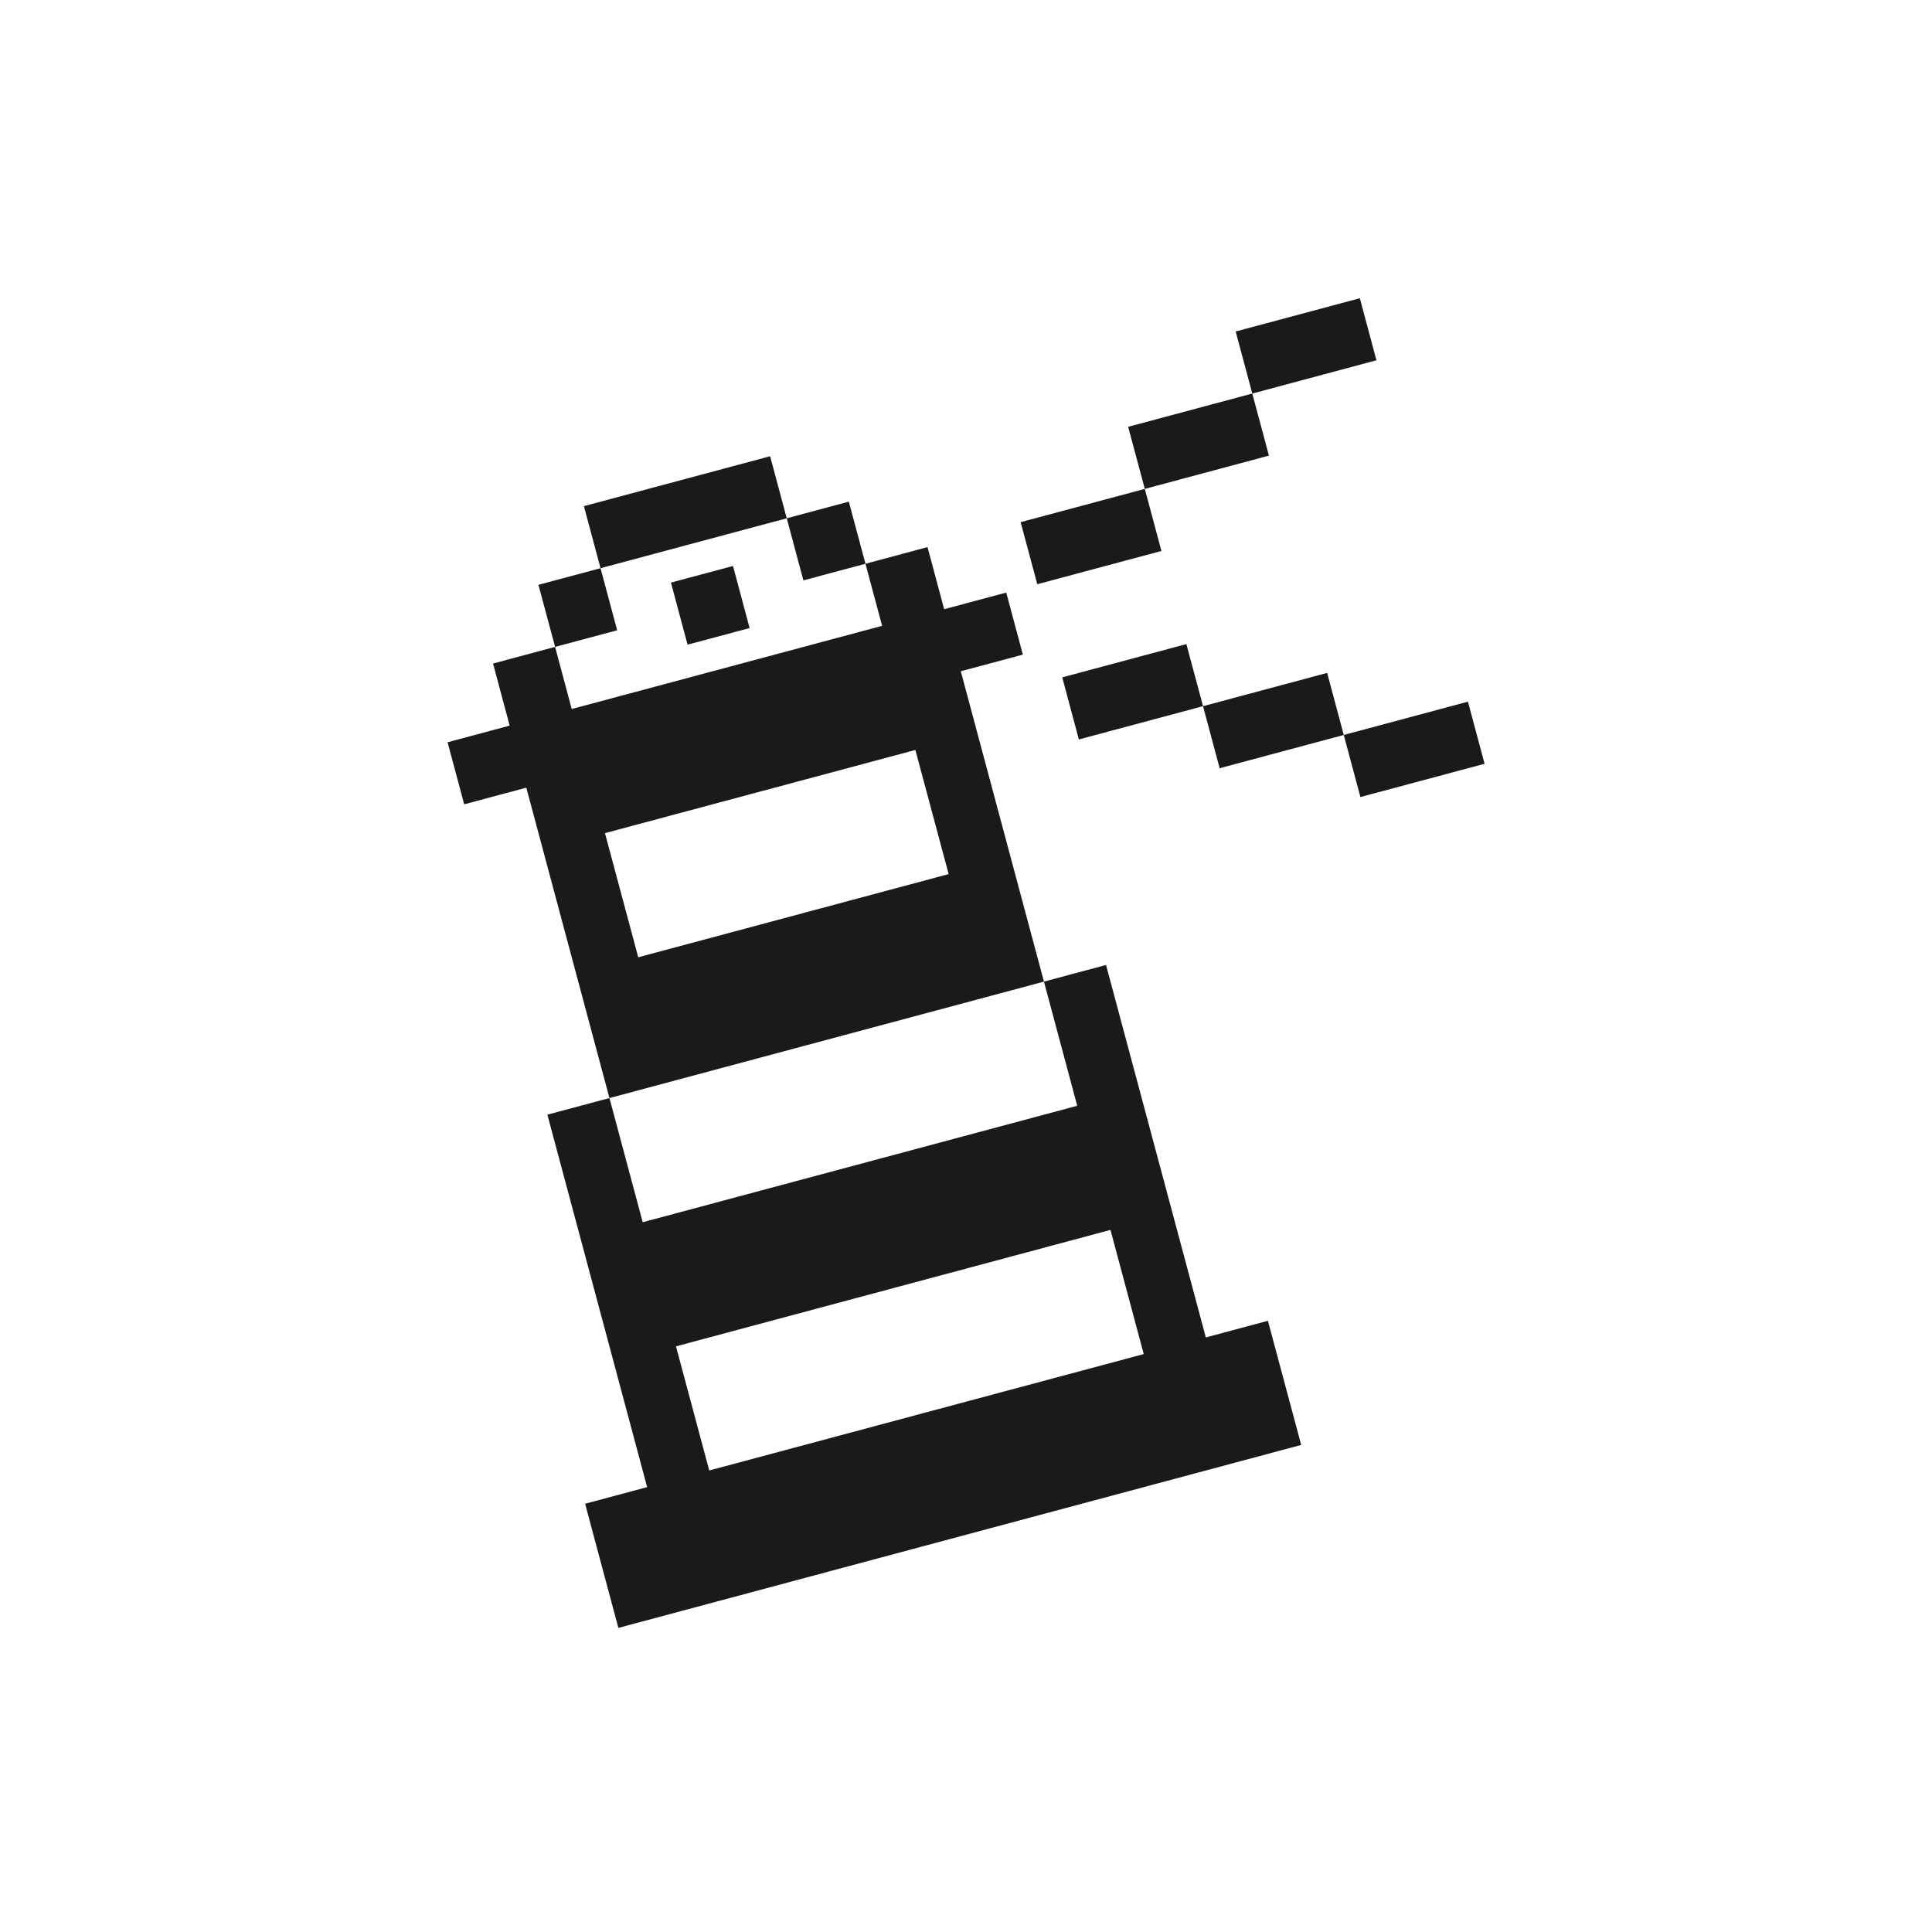 <svg width="60" height="60" viewBox="0 0 60 60" fill="none" xmlns="http://www.w3.org/2000/svg">
<g clip-path="url(#clip0_6612_18255)">
<path d="M19.96 37.957L33.454 34.341L32.421 30.485L34.349 29.968L37.448 41.535L39.376 41.018L40.41 44.874L19.204 50.556L18.171 46.7L20.098 46.184L16.999 34.617L18.927 34.101L19.96 37.957ZM22.026 45.667L35.52 42.052L34.487 38.196L20.993 41.812L22.026 45.667ZM17.755 22.019L27.395 19.436L26.878 17.508L28.805 16.991L29.322 18.919L31.25 18.403L31.766 20.33L29.838 20.846L32.421 30.485L18.927 34.101L16.345 24.462L14.416 24.979L13.9 23.052L15.828 22.535L15.312 20.607L17.239 20.09L17.755 22.019ZM46.105 23.72L42.249 24.753L41.732 22.825L45.588 21.791L46.105 23.72ZM19.821 29.729L29.461 27.146L28.428 23.291L18.788 25.874L19.821 29.729ZM41.732 22.825L37.877 23.858L37.361 21.931L41.216 20.898L41.732 22.825ZM37.361 21.931L33.505 22.964L32.989 21.036L36.844 20.003L37.361 21.931ZM36.069 17.111L32.214 18.144L31.697 16.216L35.553 15.183L36.069 17.111ZM23.28 19.505L21.353 20.021L20.837 18.093L22.764 17.577L23.28 19.505ZM19.167 19.574L17.239 20.09L16.722 18.162L18.65 17.646L19.167 19.574ZM26.878 17.508L24.95 18.024L24.433 16.096L26.361 15.579L26.878 17.508ZM39.408 14.15L35.553 15.183L35.036 13.255L38.891 12.222L39.408 14.15ZM24.433 16.096L18.65 17.646L18.134 15.719L23.917 14.169L24.433 16.096ZM42.747 11.189L38.891 12.222L38.375 10.295L42.231 9.262L42.747 11.189Z" fill="#1A1A1A"/>
</g>
<defs>
<clipPath id="clip0_6612_18255">
<rect width="47.898" height="47.898" fill="white" transform="translate(0.904 13.104) rotate(-15)"/>
</clipPath>
</defs>
</svg>
